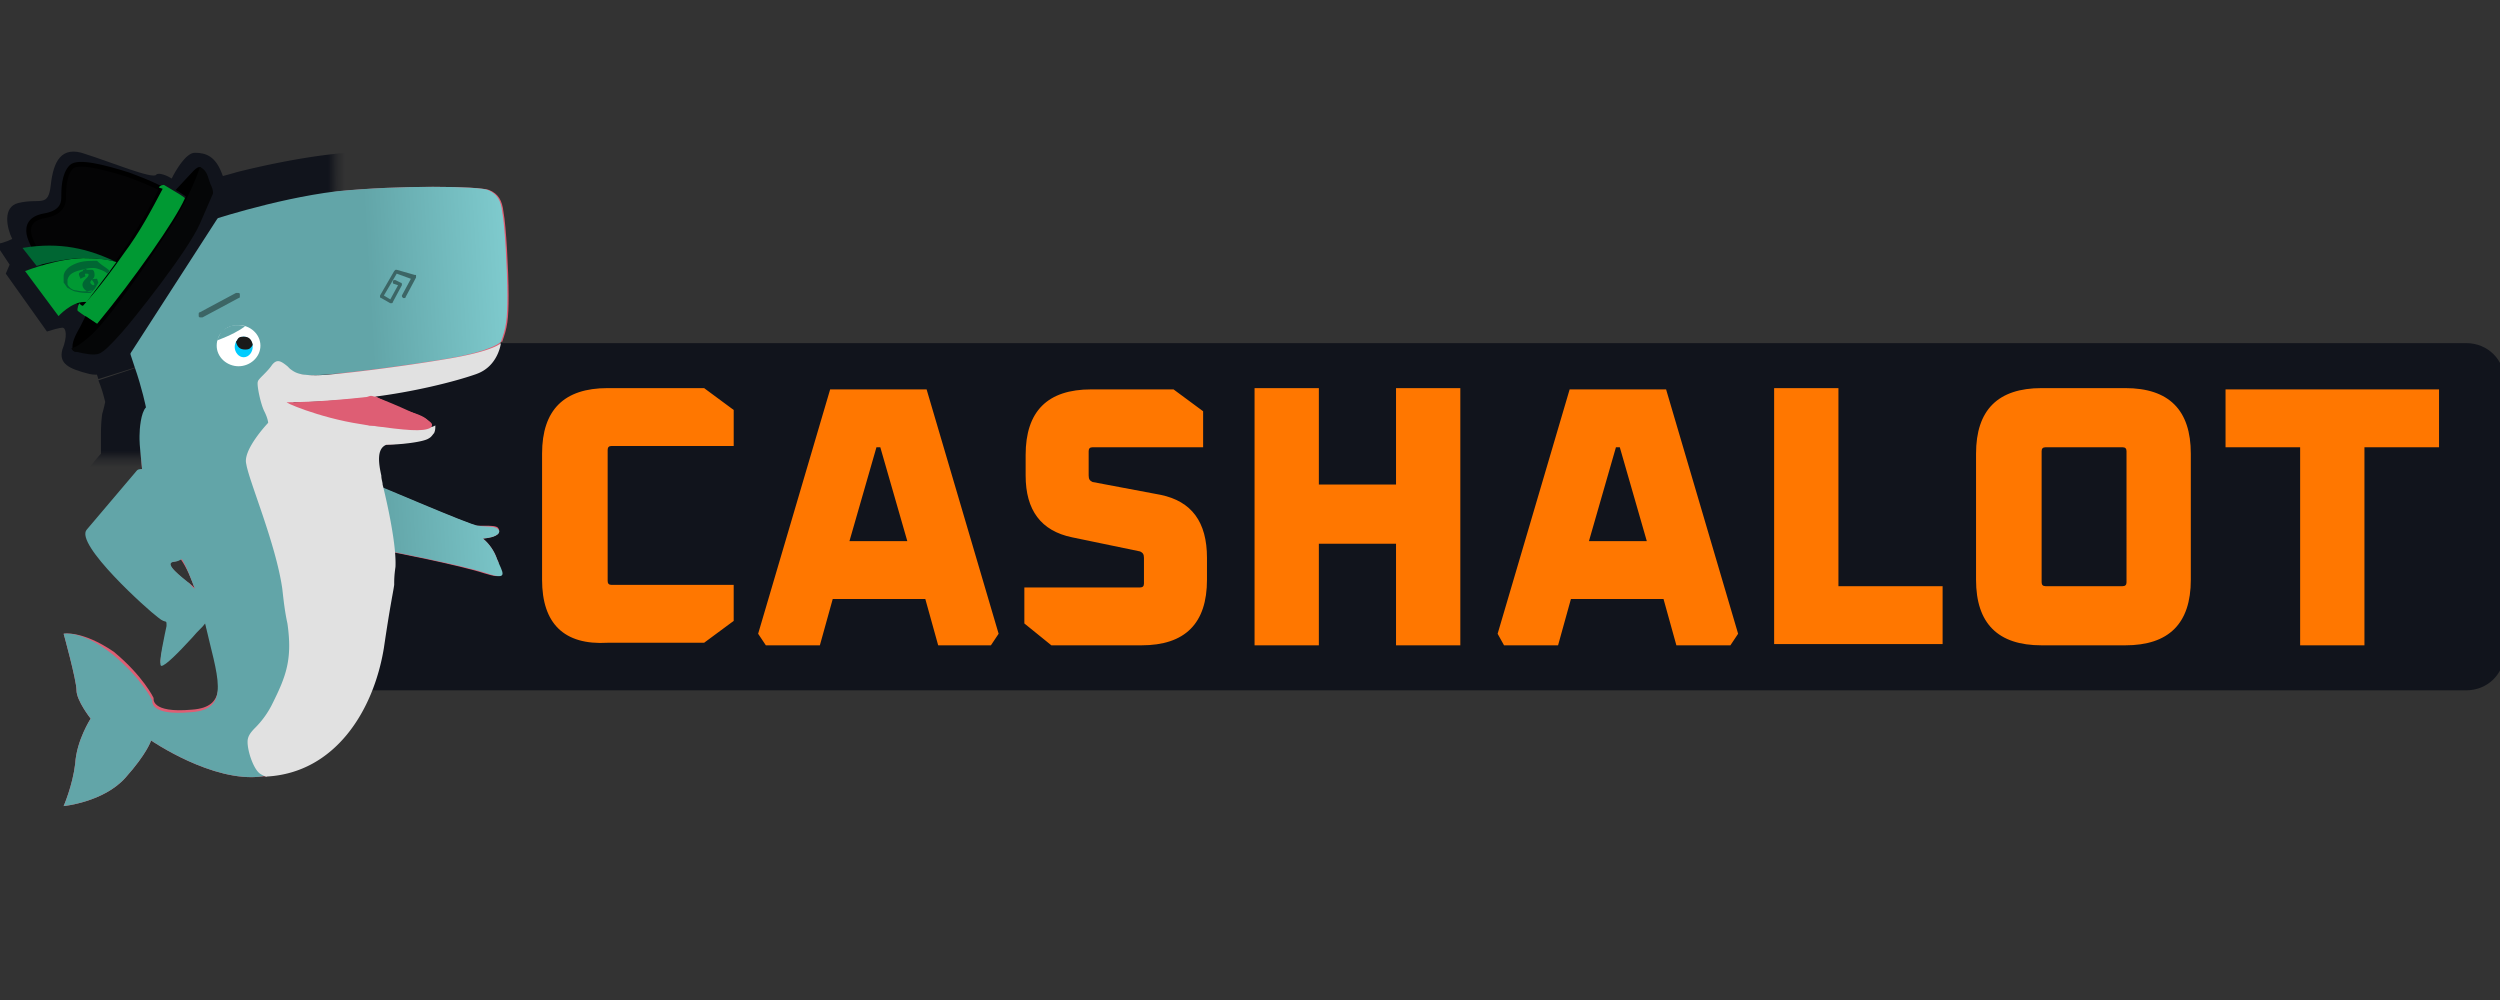 <svg xmlns="http://www.w3.org/2000/svg" width="300" height="120" xmlns:v="https://betzillion.org"><rect width="100%" height="100%" fill="#333333" stroke="none"/><path fill="#11141c" d="M32.331 41.172h263.593c2.624 0 4.63 2.006 4.63 4.63v32.409c0 2.624-2.006 4.63-4.63 4.63H32.331c-2.624 0-4.63-2.006-4.63-4.63V45.802c0-2.469 2.006-4.63 4.63-4.63z"/><path fill="#de5e74" fill-rule="evenodd" d="M59.647 67.099c-.309-.926-.926-1.852-1.698-2.469h0c1.852-.154 2.161-.772 1.852-1.235-.154-.309-.926-.309-1.698-.309h-.926c-.926-.154-9.26-3.704-11.883-4.784v-.154c0-.309-.154-.617-.154-1.08h0 0 0c-.309-1.389-.617-3.241.617-3.704 1.543 0 4.476-.309 5.247-.772.309-.154.463-.463.617-.617.154-.309.154-.617.154-.926h0c0-.154-.154-.309-.463-.617l-.154-.154c-.463-.463-2.006-.926-3.395-1.235.154 0 .154.154.309.309l.154.154c.154.309.617.617.463.926 0-.309-.309-.772-.463-.926l-.154-.154-.309-.309h0 0 0c-.617-.463-2.315-1.235-3.087-1.698h-.772c-5.402.463-8.179.617-9.26.617.926 0 3.858-.154 9.105-.617 5.71-.617 10.649-1.852 13.272-2.624 2.469-.926 2.932-3.55 3.087-3.704h.154c.617-1.698.772-2.624.772-5.556s-.309-8.488-.617-10.031c-.154-1.389-.617-2.161-1.698-2.624s-10.494-.617-18.211.154c-7.716.926-15.896 3.704-15.896 3.704-12.501 2.469-10.803 10.494-8.488 17.285.926 2.624 1.389 4.939 1.389 4.939-.617.617-.772 2.624-.772 3.395v.463h0c0 .617.154 2.006.309 3.55-.154 0-.309.154-.463.154h0l-6.019 7.099c-1.543 1.698 7.408 9.723 8.488 10.494.463.463.772.463.926.463h.154v.463h0c0 .309-.154.772-.309 1.389-.309 1.389-.772 3.241-.463 3.241.463 0 2.006-1.543 3.704-3.395.617-.617.926-1.08 1.235-1.389l.309-.309c.154.772.463 1.698.617 2.469h0c1.235 4.784 2.006 7.871-2.161 8.179-5.093.463-4.63-1.389-4.63-1.389s-1.235-2.624-4.784-5.556c-3.858-2.624-6.019-2.161-6.019-2.161s1.543 5.556 1.543 6.79 1.698 3.395 1.698 3.395-1.698 2.624-1.852 5.402c-.309 2.624-1.389 5.093-1.389 5.093s4.784-.463 7.408-3.395 3.087-4.476 3.087-4.476 7.408 5.093 13.272 4.321h0c8.334-.463 12.964-7.871 14.198-15.433.309-1.852.463-3.241.617-4.321.309-1.852.463-2.624.463-3.241v-1.852h0v-.309c0-.617 0-1.235-.154-1.852.309 0 8.797 1.698 11.575 2.624 2.469.772 2.161.154 1.543-1.08.309-.154.154-.309 0-.617zm-16.05-16.205c.154 0 .463 0 .617.154h0 0 0l2.469-2.161c.154.154.309.309.309.463.309.463.617.772.772.926.154.309.309.309.309.463s-.772.154-2.624.154h-1.235 0 0 0m.154.154h0 0zm-12.655-.309h0 0 0zm-8.951 19.291c.154.154.463.309.617.617-.463-1.235-.926-2.469-1.698-3.55-.309.154-.617.309-.926.309-1.08.154.463 1.389 1.543 2.315.154.154.309.154.463.309z"/><defs transform="matrix(1.543 0 0 1.543 3.008 17.097)"><filter height="54.6" width="42.6" y=".6" x="-2.1" filterUnits="userSpaceOnUse" id="A"/><linearGradient y2=".419" x2="1.338" y1=".506" x1=".295" id="B"><stop stop-color="#62a5a8" offset=".397"/><stop stop-color="#9cf1f4" offset="1"/></linearGradient></defs><mask id="C" height="54.6" width="42.6" y=".6" x="-2.1" maskUnits="userSpaceOnUse"><path filter="url(#A)" fill="#fff" d="M-2.5.6h43v55h-43z"/><path fill-rule="evenodd" d="M36.7 32.4c-.2-.6-.6-1.2-1.1-1.6h0c1.2-.1 1.4-.5 1.2-.8-.1-.2-.6-.2-1.1-.2h-.6c-.6-.1-6-2.4-7.7-3.1v-.1c0-.2-.1-.4-.1-.7h0 0 0c-.2-.9-.4-2.1.4-2.4 1 0 2.9-.2 3.4-.5.2-.1.3-.3.4-.4.1-.2.1-.4.1-.6h0c0-.1-.1-.2-.3-.4l-.1-.1c-.3-.3-1.3-.6-2.2-.8.1 0 .1.1.2.2l.1.1c.1.2.4.4.3.6 0-.2-.2-.5-.3-.6l-.1-.1-.2-.2h0 0 0c-.4-.3-1.5-.8-2-1.1h-.5l-6 .4c.6 0 2.5-.1 5.9-.4 3.7-.4 6.9-1.2 8.6-1.7 1.6-.6 1.9-2.3 2-2.4h.1c.4-1.1.5-1.7.5-3.6s-.2-5.5-.4-6.5c-.1-.9-.4-1.4-1.1-1.7s-6.8-.4-11.8.1C19.3 4.4 14 6.2 14 6.2 5.9 7.8 7 13 8.5 17.4c.6 1.7.9 3.2.9 3.2-.4.4-.5 1.7-.5 2.2v.3h0c0 .4.1 1.3.2 2.3-.1 0-.2.1-.3.1h0l-3.9 4.6c-1 1.1 4.8 6.3 5.5 6.8.3.3.5.3.6.3h.1v.3h0c0 .2-.1.5-.2.9-.2.9-.5 2.1-.3 2.1.3 0 1.3-1 2.4-2.2.4-.4.6-.7.8-.9l.2-.2c.1.5.3 1.1.4 1.6h0c.8 3.1 1.3 5.1-1.4 5.3-3.3.3-3-.9-3-.9s-.8-1.7-3.1-3.6C4.4 37.9 3 38.2 3 38.2s1 3.6 1 4.4 1.1 2.2 1.1 2.2-1.1 1.7-1.2 3.5C3.7 50 3 51.6 3 51.6s3.1-.3 4.8-2.2 2-2.9 2-2.9 4.8 3.3 8.6 2.8h0c5.4-.3 8.4-5.1 9.2-10 .2-1.2.3-2.1.4-2.8.2-1.2.3-1.7.3-2.1v-1.2h0V33c0-.4 0-.8-.1-1.2.2 0 5.7 1.1 7.5 1.7 1.6.5 1.4.1 1-.7.2-.1.1-.2 0-.4zM26.3 21.9c.1 0 .3 0 .4.1h0 0 0l1.6-1.4c.1.1.2.2.2.3.2.3.4.5.5.6.1.2.2.2.2.3s-.5.1-1.7.1h-.8 0 0 0m.1.1h0 0zm-8.2-.2h0 0 0zm-5.8 12.5c.1.1.3.2.4.4-.3-.8-.6-1.6-1.1-2.3-.2.1-.4.2-.6.2-.7.1.3.9 1 1.5.1.1.2.1.3.2z"/></mask><path fill="#11141c" mask="url(#C)" d="M43.906 53.364l-.617-.154.617-4.63.617.154-.617 4.63zM57.95 64.63l-3.087 3.395h-.154l-.154-.154 3.395-3.241zm1.698 2.469l4.321-1.698h0 0l-4.321 1.698zM57.95 64.63l-3.241 3.241-6.79-6.79L57.487 60l.463 4.63zm1.852-1.08l3.704-2.932h0l-3.704 2.932zm-1.698-.463l.309-4.63h0l-.309 4.63zm-.772 0l-.463 4.63h0l.463-4.63zm-12.038-4.784l-1.852 4.321-2.161-.926-.617-2.315 4.63-1.08zm0 0l-4.476 1.08-.154-.309v-.309l4.63-.463zm-.154-1.08l-4.476.926h0l4.476-.926zm0 0l4.476-.926h0 0l-4.476.926zm0 0l4.476-1.08h0 0l-4.476 1.08zm0 0l-4.476 1.08v-.154-.154l4.476-.772zm.617-3.704l-1.852-4.321.772-.309h.926l.154 4.63zm5.247-.772l-2.624-3.858h0 0l2.624 3.858zm.463-.772l4.167 2.006h0l-4.167-2.006zm.309-.926l-2.161-4.167 6.019-3.087.617 6.79-4.476.463zm0 0l2.161 4.167-7.871 4.013 1.235-8.797 4.476.617zm-.617-.617l-2.932 3.55h0l2.932-3.55zm-.154 0l2.932-3.55h0 0l-2.932 3.55zm-3.087-1.08l3.55-2.932.154.154.154.154-3.858 2.624zm.154.154l-3.55 3.087h0l3.55-3.087zm.463 1.08l4.476 1.08-9.105-2.006 4.63.926zm-.463-1.08l3.55-3.087h0l-3.55 3.087zm-.154-.154l-3.704 2.778h0l3.704-2.778zm-.309-.154l-2.778 3.704 3.858-8.179-1.08 4.476zm0 0l-4.167 2.006 6.79-5.864-2.624 3.858zm0 0l4.167-2.006-6.945 5.71 2.778-3.704zm-3.087-1.698l-.463-4.63 1.235-.154 1.08.463-1.852 4.321zm-.617.154l.463 4.63h0l-.463-4.63zm-9.26.617l-.154 4.63.154-9.26v4.63zm9.105-.617l.463 4.63h0l-.463-4.63zm13.272-2.778l1.543 4.321h0l-1.543-4.321zm3.087-3.704l-4.63-.772.309-1.698 1.389-1.08 2.932 3.55zm.154 0l4.476 1.389-.309.926-.617.772-3.55-3.087zm0-15.587l4.63-.617h0l-4.63.617zm-1.543-2.624l-2.006 4.167h0l2.006-4.167zm-18.211.154l.463 4.63h0l-.463-4.63zm-15.896 3.55l1.389 4.321-.309.154h-.309l-.772-4.476zM16.126 43.95l4.321-1.543h0l-4.321 1.543zm1.389 4.939l4.476-1.08.617 2.778-2.161 1.852-2.932-3.55zm-.772 3.395h-4.63 0 0 4.63zm0 .463v4.63h-4.63v-4.63h4.63zm0 0v-4.63h4.476l.154 4.476-4.63.154zm.154 3.55l4.63-.463.463 4.013-3.858.926-1.235-4.476zm-.463.154l-2.778-3.704.309-.154.309-.154 2.161 4.013zm0 0l-3.55-2.932.309-.463.463-.309 2.778 3.704zm-6.019 7.099l3.55 3.087h0l-3.55-3.087zm8.488 10.494l-2.932 3.55h0l2.932-3.55zm.926.617l-1.389 4.321h0l1.389-4.321zm.154 0l3.395-3.087h0l-3.395 3.087zm0 .463l-4.63-.463h0l4.63.463zm0 0l4.63.463h0l-4.63-.463zm-.309 1.389l-4.476-.926h0l4.476.926zm3.395-.154l3.395 3.087h0l-3.395-3.087zm1.235-1.389l3.241 3.241h0l-3.241-3.241zm.309-.154l-3.395-3.241 5.864-6.173 1.852 8.334-4.321 1.08zm.617 2.315l4.476-1.08h0 0l-4.476 1.08zm0 0l-4.476 1.08h0 0l4.476-1.08zm-2.315 8.334l.309 4.63h0l-.309-4.63zm-4.63-1.389l4.167-1.852.617 1.235-.309 1.543-4.476-.926zm-4.784-5.71l-2.932 3.55h0l2.932-3.55zM7.638 76.05l-4.476 1.235-1.389-4.784 4.784-1.08 1.08 4.63zm3.395 10.186l3.55-2.932 2.161 2.624-2.006 2.932-3.704-2.624zM7.638 96.73l.463 4.63-8.179.772 3.55-7.408 4.167 2.006zm7.408-3.395l3.395 3.087h0l-3.395-3.087zm3.087-4.476l-4.476-1.389 1.852-6.019 5.247 3.55-2.624 3.858zm13.272 4.476l.617 4.63h0l-.617-4.63zm0 0l-.617-4.63.926-.154.926.309-1.235 4.476zm0 0l-1.543-4.321.617-.154h.617l.309 4.476zm14.198-15.433l-4.63-.772h0l4.63.772zm.772-4.167l4.63.772h0l-4.63-.772zm.463-3.395l4.63.309h0l-4.63-.309zm0-1.852h4.63 0 0-4.63zm0 0h-4.63 0 0 4.63zm0-.309l-4.63-.154h0l4.63.154zm0-1.852l-4.63.463-.463-4.939 4.939-.154.154 4.63zm11.575 2.624l1.543-4.321h0l-1.543 4.321zm1.543-1.08l4.167-1.852h0l-4.167 1.852zM44.214 51.049l2.932 3.55-1.543 1.389-2.006-.309.617-4.63zm0 0l-.617 4.63 1.08-9.26-.463 4.63zm2.469-2.161l-2.932-3.55 3.395-2.932 3.087 3.241-3.55 3.241zm.309.463l3.858-2.469h0l-3.858 2.469zm.926.926l-3.395 3.241h0l3.395-3.241zm.309.617l4.476 1.389h0l-4.476-1.389zm-2.624.154v-4.63h0v4.63zm-1.389 0v4.63h-.309-.309l.617-4.63zm.154 0l.463-4.63h.154.154l-.772 4.63zm0 0l-.617 4.63 1.08-9.26-.463 4.63zm0 0l.617-4.63-1.235 9.26.617-4.63zm-12.655-.309l-4.63.617-.772-6.173 6.019 1.08-.617 4.476zm0 0l3.395 3.241-6.79 7.099-1.235-9.723 4.63-.617zm0 0l.772-4.63 8.642 1.389-6.019 6.327-3.395-3.087zM23.38 70.649l4.321-1.543-7.408 4.939 3.087-3.395zm-.617-.617l2.932-3.55h0l-2.932 3.55zm-.926-2.932l-2.315-4.013 4.013-2.315 2.315 4.013-4.013 2.315zm-.926.309l.926 4.476h-.154-.154l-.617-4.476zm1.389 2.315l-2.932 3.55h0l2.932-3.55zm38.737-8.488c1.235 1.235 2.315 2.624 2.932 4.167l-8.488 3.55c-.154-.309-.309-.617-.617-.772l6.173-6.945zm.154.154h0l-6.482 6.482h0l6.482-6.482zm2.161-.772c.617.772 1.235 1.852 1.08 3.55s-.926 2.778-1.852 3.55c-1.389 1.235-3.087 1.543-4.167 1.543L57.332 60h.309s-.463.154-.926.617c-.617.463-1.389 1.389-1.389 2.932-.154 1.389.463 2.315.926 2.932l7.099-5.864zm-4.939-2.161c.309 0 .926 0 1.543.154.309 0 .772.154 1.389.463.463.154 1.389.617 2.161 1.543l-7.253 5.71c.617.772 1.235 1.08 1.543 1.235a1.54 1.54 0 0 0 .617.154h-.463l.463-9.26zm-.617 0h.617l-.617 9.26c-.309 0-.772 0-1.08-.154l1.08-9.105zm-10.649-4.476c1.235.617 4.013 1.698 6.482 2.778l3.395 1.389c.463.154.772.309 1.08.309.463.154.154 0-.309 0l-1.08 9.26c-.772-.154-1.389-.309-1.698-.463l-1.389-.463c-1.08-.309-2.315-.926-3.55-1.389l-6.636-2.778 3.704-8.642zm2.624 3.241h0l-8.951 2.161v-.154l8.951-2.006zm-.154-.926c0 .309.154.926.309 1.543l-9.26.772v.154c0-.154 0-.309-.154-.463l9.105-2.006zm0 0h0l-9.105 1.852h0l9.105-1.852zm0 0h0l-9.105 2.006h0l9.105-2.006zm0-.154h0l-8.951 2.315h0l8.951-2.315zm-2.161 1.543c.309-.154.772-.309 1.08-.617s.463-.617.617-.926c.309-.617.309-.926.309-.926v.309c0 .154.154.463.154.772l-9.105 1.852c-.154-.463-.463-1.852-.463-3.241s.617-4.321 3.704-5.71l3.704 8.488zm6.173-1.235c-.926.617-2.006.926-2.469 1.08-.617.154-1.235.309-1.852.309l-3.395.309-.154-9.26c.617 0 1.543 0 2.469-.154.463 0 .772-.154.926-.154h0s-.309.154-.772.309l5.247 7.562zm2.161-2.469c-.463 1.08-1.235 1.852-2.161 2.624l-5.093-7.716c-.463.309-.772.617-1.08 1.235l8.334 3.858zm.463-3.241c.154 1.08-.154 2.315-.617 3.395l-8.334-4.013c-.154.463-.309.926-.309 1.543l9.26-.926zm-6.636-3.704h0l4.321 8.179h0l-4.321-8.179zm4.476-.154l.772.772c.309.309 1.543 1.698 1.235 4.013l-9.105-1.235c-.154 1.08.154 1.852.309 2.469.309.463.463.926.617.926.154.154.309.309 0 .154l6.173-7.099zm0 0h0l-5.864 7.099-.154-.154 6.019-6.945zm-5.247-2.161c.772.154 1.543.463 2.315.617l1.235.463c.309.154 1.08.463 1.698.926l-5.864 7.099a1.91 1.91 0 0 1 .463.309h0s-.154-.154-.463-.154c-.463-.154-1.08-.309-1.698-.463l2.315-8.797zm-4.476 7.716l.617.617 5.402-7.562c.463.309.772.617 1.08 1.08l-7.099 5.864zm.154.154l-.463-.463 7.408-5.402-.154-.154-6.79 6.019zm-.463-3.087c-.154.926 0 1.543 0 2.006.154.463.309.772.309.926l.154.154 6.945-6.173s.463.463.772 1.08c.309.463 1.08 2.006.772 4.013l-8.951-2.006zm7.408-2.932s.463.463.772 1.08c.309.463 1.08 1.852.772 3.858l-9.105-1.852c-.154.926 0 1.543.154 2.006a6.49 6.49 0 0 0 .309.772l.154.154 6.945-6.019zm.154.154c0-.154 0-.154 0 0l-.154-.154-6.945 6.173-.154-.154-.309-.309 7.562-5.556zm-1.235-1.235c.154.154.772.617 1.235 1.235l-7.562 5.402c.154.309.463.463.463.617l.154.154 5.71-7.408zm-3.858 8.179h0l2.315-8.951h0l-2.315 8.951zm3.704-8.334h0l-5.247 7.562h0l5.247-7.562zm-6.79 5.864h0l8.334-4.167h0l-8.334 4.167zm2.932-7.871c.772.309 2.932 1.235 4.013 2.161l-5.556 7.408-.154-.154c-.154-.154-.309-.154-.617-.309-.463-.309-.926-.463-1.235-.617l3.55-8.488zm-2.932-.309h.617l.926 9.26c-.309 0-.463 0-.772.154l-.772-9.414zm-8.642.617c.617 0 3.395 0 8.642-.617l.926 9.26-9.723.617.154-9.26zm9.414 8.642l-9.723.617.154-9.26c.617 0 3.395 0 8.642-.617l.926 9.26zm14.353-2.932c-2.932.926-8.179 2.315-14.353 2.932l-.926-9.26c5.402-.463 9.877-1.698 12.192-2.469l3.087 8.797zm6.173-7.408c0 .309-.309 1.543-1.08 3.087s-2.315 3.395-5.093 4.321l-2.932-8.797h-.154-.154V40.4v-.154.154l9.414 1.543zm-4.476-.772l3.55 3.087-.154.154-.154.154c-.309 0-.309.154-.463.309l-5.864-7.253s-.154.154-.309.154l-.154.154v.154l3.55 3.087zm5.247-5.556c0 3.241-.154 4.63-.926 6.945l-8.797-2.778c.309-.772.309-1.08.463-1.543 0-.463.154-1.235.154-2.624h9.105zm-.617-10.649c.154 1.698.617 7.562.617 10.649h-9.26c0-2.778-.309-8.179-.463-9.414l9.105-1.235zm-4.321-6.173c1.08.463 2.315 1.389 3.087 2.778.772 1.235 1.08 2.469 1.235 3.55l-9.105 1.235c0-.463-.154-.309.154.154.154.154.309.463.463.617s.309.154.309.309l3.858-8.642zm-20.526-.309c4.013-.463 8.488-.617 12.038-.617 1.852 0 3.395 0 4.63.154.617 0 1.235.154 1.698.154.309 0 1.235.154 2.161.617l-3.858 8.334c.617.309 1.08.309.617.154-.154 0-.617 0-1.08-.154-1.08 0-2.469-.154-4.167-.154-3.395 0-7.562.154-11.112.617l-.926-9.105zm-15.433 8.179l-1.543-4.476h.154s.154 0 .309-.154c.309 0 .617-.154 1.08-.309.926-.309 2.315-.617 3.858-1.08 3.087-.772 7.408-1.698 11.575-2.161l.926 9.26c-3.55.309-7.253 1.235-10.186 1.852-1.389.309-2.624.772-3.55.926-.463.154-.772.154-.926.309l-.154.154c-.154 0-.154 0-1.543-4.321zM11.805 45.493c-1.08-3.395-2.778-8.334-1.543-12.964 1.389-5.556 6.173-8.951 13.427-10.34l1.852 9.105c-5.247 1.08-6.019 2.778-6.173 3.704-.463 1.698 0 4.013 1.235 7.716l-8.797 2.778zm5.71 3.395l-4.476 1.08v-.309c0-.154-.154-.617-.309-.926-.154-.772-.463-2.006-.926-3.087l8.797-2.932c.463 1.389.926 2.778 1.08 3.704.154.463.154.926.309 1.235 0 .154 0 .309.154.309v.154c0-.309 0-.309-4.63.772zm-5.402 3.395c0-.463 0-1.543.154-2.624.154-.463.309-1.235.463-1.852.309-.617.772-1.698 1.852-2.469l5.864 7.099.772-.772c.154-.154.154-.309.154-.463 0 0 0-.154 0 0v.154.617.617l-9.26-.309zm0 .463v-.463h9.26v.463h-9.26zm4.63 4.63h0v-9.26h0v9.26zm-4.321-.617c-.154-1.698-.309-3.087-.309-3.858l9.26-.309c0 .617 0 1.852.154 3.087l-9.105 1.08zm1.852-4.321c.463-.309 1.08-.463 1.543-.617l2.315 8.951c.154 0 .463-.154.617-.309l-4.476-8.025zm-.617.309h0l5.556 7.408h0l-5.556-7.408zm-6.636 7.716c.617-.772 2.161-2.624 3.55-4.167.617-.772 1.235-1.543 1.698-2.006.154-.309.463-.463.463-.617l.154-.154 3.55 2.932 3.55 2.932-.154.154a2.13 2.13 0 0 0-.463.617c-.463.463-1.08 1.235-1.698 2.006-1.235 1.543-2.778 3.395-3.704 4.321l-6.945-6.019zm8.951 17.13c-.617-.463-3.241-2.778-5.556-5.247-1.235-1.235-2.469-2.624-3.395-4.013-.463-.617-.926-1.543-1.235-2.778-.309-1.08-.463-3.241 1.08-5.093l6.945 6.019c1.235-1.389.926-2.932.926-3.241-.154-.309-.154-.309 0 0 .463.617 1.235 1.543 2.161 2.624 2.006 2.161 4.476 4.167 4.784 4.63l-5.71 7.099zm2.469 1.389c-.617-.154-1.543-.617-2.469-1.389l6.019-7.099s-.154-.154-.309-.154-.154-.154-.309-.154h-.154l-2.778 8.797zm-1.852-1.235c.617.617 1.235 1.08 1.543 1.08.309.154.463.154.309.154l2.624-8.797h.154s.154 0 .463.154 1.08.463 1.698 1.235l-6.79 6.173zm-1.235-3.087c0-.309 0-.154 0 0 0 .309 0 .617.154 1.08.154.617.463 1.389 1.08 2.006l6.79-6.173c1.235 1.389 1.235 3.087 1.235 3.241v.772l-9.26-.926zm0 0h0l9.26.926h0l-9.26-.926zm-.154.926c0-.309.154-.617.154-.772v-.154l9.26.926c0 .617-.309 1.389-.309 1.852L15.2 75.587zm4.013 8.951c-3.241 0-4.321-2.778-4.476-3.241-.309-.772-.309-1.389-.309-1.698 0-.617.154-1.08.154-1.543l.463-2.469 9.105 2.006c-.154.772-.309 1.389-.309 1.852 0 .309 0 .309 0 0 0 0 0-.463-.154-1.235-.154-.309-.309-1.08-1.08-1.698-.772-.772-2.006-1.389-3.241-1.389v9.414h-.154zm7.253-5.093c-.926 1.08-1.852 2.006-2.624 2.778-.309.309-.772.772-1.235 1.08-.154.154-.617.309-.926.617-.309.154-1.08.617-2.315.617v-9.26c-.617 0-1.08.154-1.389.154-.309.154-.463.154-.617.309h-.309l.154-.154c.154 0 .154-.154.309-.309l2.161-2.161 6.79 6.327zm1.08-1.08l-1.08 1.08-6.945-6.173c.617-.772 1.235-1.235 1.543-1.543l6.482 6.636zm.309-.309l-.309.309-6.482-6.636.154-.154 6.636 6.482zm-7.253.309c-.154-.772-.463-1.543-.617-2.469l8.951-2.006c.154.772.309 1.543.617 2.315l-8.951 2.161zm0-.154h0l9.105-2.006h0l-9.105 2.006zm2.006 2.624c.617 0 .154-.154-.309.309-.617.463-.772 1.235-.772 1.235v-.309c0-.154 0-.463-.154-.926-.154-.772-.309-1.698-.617-2.932l8.951-2.161c.309 1.235.617 2.469.772 3.55s.309 2.469.154 4.013-.926 3.395-2.469 4.63-3.395 1.698-4.939 1.852l-.617-9.26zm-4.321 3.241l4.476.926v-.154-.154-.463c0-.309 0-.617-.154-1.08-.154-.772-.617-1.543-1.235-2.006-.463-.309-.926-.463-.617-.309.154 0 .772.154 1.698 0l.772 9.26c-2.778.154-5.402 0-7.408-1.543-1.08-.772-1.852-2.006-2.161-3.087-.154-.617-.154-1.08-.154-1.389v-.617-.154-.154c.309-.154.309-.154 4.784.926zm-1.852-9.26c2.161 1.698 3.704 3.395 4.63 4.784.463.617.772 1.235 1.08 1.698.154.154.154.463.309.617 0 0 0 .154.154.154l-4.167 1.852-4.167 1.852v-.154c-.309 0-.463-.154-.772-.617-.463-.772-1.389-1.852-2.932-2.932l5.864-7.253zM7.638 76.05l-.926-4.476h.154.309.772c.617 0 1.389.154 2.161.309 1.698.463 3.858 1.389 6.019 3.241l-5.864 7.253c-1.389-1.08-2.161-1.389-2.469-1.389-.154 0-.154 0 0 0h.154.154.154c.309-.463.309-.463-.617-4.939zm-3.087 6.79c0 .154 0 .154-.154-.617-.154-.617-.309-1.389-.463-2.161s-.309-1.389-.463-2.006c0-.309-.154-.463-.154-.617v-.154l4.476-1.235 4.476-1.235v.154c0 .154.154.463.154.617.154.617.309 1.389.617 2.161.154.772.463 1.698.617 2.469 0 .617.154 1.698.154 2.624h-9.26zm6.482 3.395l-3.55 2.932-.154-.154c0-.154-.154-.154-.309-.309-.154-.309-.463-.772-.772-1.235s-.617-1.08-.926-1.852c-.309-.463-.772-1.543-.772-2.778h9.26c0-.617-.154-.772-.154-.617s.154.309.309.463.309.463.309.617l.154.154c.154-.154.154-.154-3.395 2.778zm-6.636 4.939c.154-2.161.926-4.013 1.543-5.247l.772-1.543c.154-.154.154-.309.309-.463 0 0 0-.154.154-.154l3.858 2.624 3.858 2.624s0 .154-.154.154c-.154.154-.309.463-.463.772-.309.772-.617 1.543-.617 2.006l-9.26-.772zm3.241 5.556l-4.167-2.006s0-.154.154-.154c.154-.154.154-.463.309-.772.309-.772.463-1.698.617-2.469l9.26.772a18.31 18.31 0 0 1-1.08 4.784c-.309.463-.463.926-.617 1.235 0 .154-.154.309-.154.463v.154c-.154 0-.154 0-4.321-2.006zm10.803-.154c-2.161 2.315-4.784 3.395-6.79 4.013-.926.309-1.852.463-2.469.617-.309 0-.617.154-.772.154h-.309-.154l-.463-4.63-.463-4.63h.309c.309 0 .772-.154 1.389-.309 1.235-.309 2.161-.926 2.624-1.543l7.099 6.327zm-.309-7.716l4.476 1.389v.154.154c0 .154-.154.309-.154.463-.154.309-.463.772-.772 1.389-.617 1.08-1.543 2.469-3.087 4.167l-6.79-6.327a23.72 23.72 0 0 0 2.006-2.624c-.154-.154 0-.309 0-.309v.154c-.154.154-.154.154 4.321 1.389zm13.89 8.951c-4.321.617-8.642-1.08-11.42-2.315-1.543-.617-2.778-1.389-3.704-1.852a8.85 8.85 0 0 0-1.08-.617c-.154-.154-.309-.154-.309-.154h-.154l2.624-3.858 2.624-3.858s.154 0 .154.154c.154.154.463.309.772.463.617.463 1.698.926 2.778 1.389 2.469 1.08 4.784 1.698 6.327 1.543l1.389 9.105zm0 0h0l-1.235-9.105h0l1.235 9.105zm-.617-4.476c1.543 4.321 1.389 4.321 1.389 4.321h-.154-.154-.309-.617-.772c-.309 0-.617-.154-.772-.154l2.624-8.951c-.154 0-.463-.154-.772-.154h-.772-.617-.309-.154-.154c.154.463.154.463 1.543 4.939zm18.828-14.661c-1.389 8.334-6.945 18.674-18.519 19.291l-.463-9.26c5.093-.309 8.797-4.784 9.877-11.42l9.105 1.389zm.617-4.321c-.154 1.08-.463 2.315-.617 4.167l-9.105-1.389c.309-1.852.463-3.241.772-4.321l8.951 1.543zm.617-3.55c-.154.926-.309 2.006-.463 3.704l-9.105-1.543c.309-1.852.463-2.469.463-2.932l9.105.772zm0-2.161c0 .772 0 1.389-.154 2.006l-9.26-.772v-1.543l9.414.309zm0-.154h0-9.26 0 9.26zm0-.154v.309l-9.26-.154v-.309l9.26.154zm-.154-2.469c.154.772.154 1.698.154 2.469l-9.26-.154V66.79l9.105-.926zm5.556 7.408c-1.08-.309-3.704-.926-6.327-1.543-1.235-.309-2.315-.463-3.241-.617-.463-.154-.772-.154-.926-.154h-.154.154.617l-.309-9.26h.617.154.154.463c.309 0 .617.154 1.08.154.926.154 2.161.463 3.395.617 2.469.463 5.556 1.235 7.253 1.852l-2.932 8.951zm7.408-7.253c.154.154.309.772.463 1.389.154.309.309.926.309 1.543 0 .772-.154 1.852-.926 3.087-1.698 2.315-4.321 2.006-4.784 1.852-.772-.154-1.698-.309-2.315-.617l2.932-8.797c.463.154.617.154.309.154h-1.08c-.617.154-1.698.617-2.469 1.543-.772 1.08-.926 2.006-.926 2.624 0 .463.154.926.154.926 0 .154 0 .154-.154-.154l8.488-3.55zm-.309-.463c0 .154.154.309.154.463l-8.488 3.704c-.154-.154-.309-.463-.309-.926l8.642-3.241zM44.214 46.419c.154 0 .463 0 .617.154l-1.235 9.105c-.154 0-.463 0-.617-.154l1.235-9.105zm-2.932 1.08h0l6.019 7.099h0l-6.019-7.099zm2.315 8.179h0l1.389-9.105h0l-1.389 9.105zm1.08-9.26h0l-.926 9.26h0l.926-9.26zm-3.395 1.08l2.469-2.161 6.019 7.099-2.469 2.161-6.019-7.099zm8.797-1.698c.309.309.617.617.772 1.08l-7.716 5.093.154.154 6.79-6.327zm.926 1.08s0 .154.309.309l-6.79 6.327c-.154-.309-.772-.772-1.235-1.543l7.716-5.093zm.154.309a5.57 5.57 0 0 0 .617.772c.154.154.463.617.617 1.235.309.617.617 1.698.154 3.087l-8.797-2.778c-.463 1.389-.154 2.469.154 2.932a4.56 4.56 0 0 0 .463.926l.154.154 6.636-6.327zm1.389 4.939c-.772 2.624-3.241 3.241-3.395 3.241-.463.154-1.08.309-1.389.309h-2.315v-9.26h1.698c.154 0-.154 0-.463.154-.154 0-.617.154-1.235.617a5.44 5.44 0 0 0-1.852 2.469l8.951 2.469zm-6.945 3.55h-1.235v-9.26h1.389l-.154 9.26zm-.926-9.26h0l-.926 9.26h0l.926-9.26zm-3.395 1.08h0l6.019 7.099h0l-6.019-7.099zm2.315 8.179h0l1.389-9.105h0l-1.389 9.105zm.309 0l.926-9.26-.926 9.26zm1.08-9.26h0l-1.235 9.26h0l1.235-9.26zm-1.235 9.26h0l1.235-9.105h0l-1.235 9.105zm-7.562-5.556h0l-9.26 1.08h0l9.26-1.08zm-5.247 5.093h0l1.543-9.105h0l-1.543 9.105zm-2.624-7.716h0l6.636 6.327h0l-6.636-6.327zm-8.025 26.545l-.463-.463 5.864-7.099.772.772-6.173 6.79zm5.556-9.26c.772 1.389 1.389 2.778 2.006 4.321l-8.642 3.087c-.309-.926-.772-1.852-1.235-2.778l7.871-4.63zm-5.864-1.852c-.154 0-.309.154-.463.154l4.63 8.025c-.772.463-1.543.772-2.315.926l-1.852-9.105zm-.463 10.34c-.463-.309-1.389-1.08-2.161-2.006-.154-.154-.463-.463-.772-.926-.154-.309-.617-1.235-.772-2.315-.154-1.389.309-2.932 1.543-4.013 1.08-.926 2.161-1.08 2.624-1.235l1.389 9.105c.309 0 1.235-.154 2.161-1.08 1.08-1.08 1.543-2.469 1.389-3.55 0-.926-.463-1.543-.463-1.698-.154-.309-.309-.309-.309-.309l.309.309c.154.154.463.309.772.617l-5.71 7.099zm.309.309c-.154 0-.154-.154-.309-.309l5.71-7.253c.154.154.309.309.463.309l-5.864 7.253z"/><g fill-rule="evenodd"><path fill="url(#B)" d="M57.95 64.63c.772.617 1.389 1.543 1.698 2.469.617 1.543 1.543 2.624-1.235 1.698s-11.42-2.624-11.575-2.624c-.154-.463-3.241-3.087-2.932-4.784.463-1.698.154-2.932.772-3.395.926.309 11.575 4.939 12.655 5.093s2.161 0 2.469.463c.309.309 0 .926-1.852 1.08h0zM16.435 56.45l-6.019 7.099c-1.543 1.698 7.408 9.723 8.488 10.494 1.08.926 1.08.154 1.08 1.08-.154.772-1.08 4.784-.617 4.784s2.006-1.543 3.704-3.395c.772-.926 1.235-1.235 1.543-1.698 1.389 6.173 3.241 10.34-1.698 10.649-5.093.463-4.63-1.389-4.63-1.389s-1.235-2.624-4.784-5.556c-3.704-2.932-5.864-2.469-5.864-2.469s1.543 5.556 1.543 6.79 1.698 3.395 1.698 3.395-1.698 2.624-1.852 5.402c-.309 2.624-1.389 5.093-1.389 5.093s4.784-.463 7.408-3.395 3.087-4.476 3.087-4.476 7.408 5.093 13.272 4.321 6.173-33.798 3.395-35.959c-1.08-.926-2.315-1.543-4.63-2.778.772-1.543 2.469-2.932 2.469-2.932s-.309-1.389-.772-2.315-.617-2.778-.463-3.087.463-.772 1.235-1.698.772-.926 1.543-.309 1.08.926 3.395.926 10.803-1.08 16.205-2.006 6.327-2.006 6.327-2.006c.617-1.698.772-2.624.772-5.556s-.309-8.488-.617-10.031c-.154-1.389-.617-2.161-1.698-2.624s-10.494-.617-18.211.154c-7.562.926-15.742 3.704-15.742 3.704-12.501 2.469-10.803 10.494-8.488 17.285.926 2.624 1.389 4.939 1.389 4.939-.617.617-.772 2.624-.772 3.395v.463h0c0 .617.154 2.006.309 3.55-.309 0-.463 0-.617.154h0zm6.945 14.198c-.309-.154-.463-.463-.617-.617-.926-.772-3.241-2.469-1.852-2.624.309 0 .617-.154.926-.309.617 1.08 1.08 2.315 1.543 3.55z"/><path d="M48.227 35.462s0 .154 0 0c0 .154 0 .154.154.309h.154s.154 0 .154-.154l1.235-2.315v-.154-.154h-.154l-2.161-.617h-.154l-.154.154-1.698 2.932v.154s0 .154.154.154l1.08.617h.154s.154 0 .154-.154l1.08-2.006v-.154s0-.154-.154-.154l-.617-.309H47.3s-.154 0-.154.154v.154s0 .154.154.154l.463.154-.926 1.698-.772-.463 1.543-2.624 1.698.617-1.08 2.006zm-19.6.308c.154 0 .154-.154.154-.154v-.309c0-.154-.154-.154-.154-.154h-.309l-4.321 2.315c-.154 0-.154.154-.154.154v.309c0 .154.154.154.154.154h.309l4.321-2.315z" fill="#3c6565"/><path fill="#fff" d="M28.627 43.95c-1.389 0-2.624-1.08-2.624-2.469s1.08-2.469 2.624-2.469c1.389 0 2.624 1.08 2.624 2.469s-1.235 2.469-2.624 2.469z"/><path fill="#0cf" d="M29.244 42.87c-.617 0-1.08-.617-1.08-1.235s.463-1.235 1.08-1.235 1.08.617 1.08 1.235-.463 1.235-1.08 1.235z"/><path fill="#1a1a1a" d="M28.318 41.018c.154.617.463.926 1.08.926.154 0 .463 0 .617-.154s.309-.309.309-.463c-.154-.617-.463-.926-1.08-.926-.154 0-.463 0-.617.154s-.154.309-.309.463h0z"/><path fill="#62a5a8" d="M29.399 39.166c-.617.463-1.698 1.08-3.395 1.698l.463-.926c.154-.309.463-.463.772-.617s.617-.309 1.08-.309.772 0 1.08.154h0z"/></g><path fill="#e1e1e1" d="M57.178 44.876c2.624-.926 2.932-3.704 2.932-3.704-.309.309-1.698 1.08-6.173 1.852-5.402.926-13.735 2.006-16.05 2.006-2.006 0-2.469-.309-3.087-.772l-.154-.154-.154-.154c-.772-.617-1.235-.926-1.852-.154-.309.463-.772.926-1.08 1.235s-.617.617-.617.772c-.154.309.309 2.624.772 3.55s.463 1.389.463 1.389-3.087 3.241-2.624 4.939h-.154.154c.309 2.006 3.55 9.568 4.321 14.97.154 1.389.309 2.778.617 4.167.617 4.321-.154 6.327-1.852 9.723a10.77 10.77 0 0 1-2.006 2.778c-.617.617-.926 1.08-.926 1.698 0 1.235.772 3.395 1.543 3.858s.772.309.772.309c8.179-.463 12.809-7.871 14.044-15.433.772-5.247 1.08-6.482 1.235-7.562 0-.617 0-1.08.154-2.161.154-3.241-1.543-9.877-1.543-9.877 0-.309-.154-.617-.154-1.08-.309-1.389-.617-3.241.617-3.704 1.543 0 4.476-.309 5.093-.772.309-.154.463-.463.617-.617.154-.309.154-.617.154-.926-1.08.617-3.241.463-8.334-.154-5.093-.772-9.414-2.778-8.642-2.624.772 0 3.55 0 9.26-.617 5.093-.617 10.031-1.852 12.655-2.778z"/><g fill="#de5e74" fill-rule="evenodd"><path d="M44.523 47.499c1.389.309 6.019 2.469 6.636 2.778.617.463.926.617.463 1.08-.926.463-2.778.309-7.253-.309 6.173.617.926-2.778.463-3.241-.154-.154-.309-.154-.309-.309h0zm-.309 3.55c5.556 0 4.013.154 2.778-1.698-.154-.154-.154-.309-.309-.463l-2.469 2.161z"/><path d="M44.523 47.499c.926.463 3.087 1.389 3.395 1.852s2.469 2.315-3.704 1.698l-.926-.154c-5.093-.772-9.568-2.778-8.797-2.624.772 0 3.704 0 9.414-.617.154 0 .463-.154.617-.154z"/></g><path fill="#11141c" d="M10.725 44.876c2.006.463 3.858-1.08 4.63-2.006l12.346-19.137c-.154-.309-.463-1.389-1.08-2.932-.772-2.006-1.852-2.469-3.241-2.469-1.08 0-2.315 2.161-2.778 3.087-.463-.309-1.543-.772-1.852-.463-.309.617-5.556-1.543-8.488-2.469-2.932-1.08-3.858.926-4.167 3.704S4.86 23.733 2.237 24.35c-2.006.463-1.389 3.087-.772 4.321-.617.309-1.852.772-2.006.463-.154-.154 1.08 1.698 1.698 2.624l-.463 1.08 4.939 6.945c.463-.154 1.543-.463 1.852-.463.463 0 .617 1.08 0 2.624-.463 1.698.772 2.315 3.241 2.932z"/><g fill-rule="evenodd"><path stroke-miterlimit="22.93" stroke-width=".57" stroke="#000" fill="#040405" d="M19.367 22.652l-.154-.154h-.154 0c-1.235-.617-2.469-1.08-3.704-1.543-2.932-.926-6.019-1.698-6.79-.926-.926.926-.926 2.778-.926 3.704s-.463 1.852-2.315 2.161c-1.698.309-2.006 1.235-1.852 2.161s1.08 2.469 1.543 3.241c.309.772 3.858 4.63 4.939 5.402 0 0 2.161-2.315 4.939-6.327 1.698-2.469 3.241-5.093 4.476-7.716h0z"/><g fill="#093"><path d="M22.145 23.733s-.154-.154-.926-.617l-1.543-.926s-.463 0-.617.309l.463.154c-1.389 2.624-2.778 5.247-4.63 7.716-2.778 4.013-4.939 6.327-4.939 6.327-.154 0-.309-.154-.463-.309 0 0-.309.772-.154.926s2.469 1.698 2.469 1.698c4.321-5.402 9.414-12.501 10.494-14.97l-.154-.309z"/><path d="M13.966 31.449c-.463-.154-1.543-.463-3.395-.463-3.241-.154-7.562 1.543-7.562 1.543l4.013 5.402s1.543-1.698 3.087-1.698h.309c.617-.926 2.006-2.624 3.55-4.784z"/></g><g fill="#063"><path d="M13.657 31.295C10.571 29.906 7.33 28.98 2.7 29.752l1.698 2.161c1.389-.463 4.784-1.08 6.173-.926 1.389 0 2.624.309 3.087.309z"/><path d="M10.725 34.999c-.154 0-.309 0-.617-.309-.617-.772.309-1.235.463-1.543s0-.309-.309-.309c-.154 0 0 .309 0 .309l-.617.309c0-.154-.154-.309-.154-.463-.154-.309.463-.463.463-.463v-.154c.154 0 .154 0 .309-.154l.154.154h.617c.154 0 .309.154.309.617s-.309.463-.463.772c-.154.154.154.463.309.463.309 0 0-.463-.154-.617s.617-.154.617-.154l.154.463-.463.772h0l-.463.463c-.617 0-1.08 0-1.698-.154-.309 0-.772-.309-1.08-.463-.154-.154-.309-.463-.463-.617v-.772c0-.309.154-.617.463-.926s.926-.617 1.543-.772 1.389-.154 2.006-.154c.617.617 1.08.772 1.543 1.235l-.309.309c-.309-.309-.772-.463-1.235-.617-.617-.154-1.235 0-1.852.154s-1.08.309-1.389.617c-.154.154-.309.463-.309.617v.463c0 .154.154.309.309.463a1.18 1.18 0 0 0 .772.309 3.76 3.76 0 0 0 1.852 0c0 .154-.154.154-.309.154h0z"/></g><path d="M24.152 20.183s-.154-.463-.926.309l-2.161 2.315c.154 0 .154.154.309.154l.926.617-.154.309c-1.08 2.469-6.019 9.568-10.494 14.97l-1.389-.926-.617 1.235c-.617 1.08-1.08 2.006-.926 2.778.154.617 1.698-.309 3.087-.926s12.038-19.137 12.192-19.908c.309-.772.154-.926.154-.926z"/><path fill="#050607" d="M23.997 20.029s-1.08 3.704-4.476 8.642c-3.241 5.093-7.253 10.494-8.797 11.729-1.08.926-1.543 1.235-2.161 1.389.154.309.309.463.772.463.617.154 2.006.463 2.624.154s1.235-.926 2.624-2.469 8.025-9.877 9.414-13.118l1.543-3.55s.154-.309-.309-1.235c-.309-.772-.309-1.543-1.235-2.006h0z"/></g><path d="M65.049 69.568V54.444c0-5.247 2.624-7.871 7.871-7.871h11.575l3.55 2.624v4.321H73.382c-.309 0-.463.154-.463.463v15.742c0 .309.154.463.463.463h14.661v4.321l-3.55 2.624H72.919c-5.247.309-7.871-2.315-7.871-7.562zm25.927 6.482l8.642-29.322h11.575l8.642 29.322-.926 1.389h-6.327l-1.543-5.556H99.927l-1.543 5.556h-6.482l-.926-1.389zm10.957-11.112h6.945l-3.241-11.266h-.463l-3.241 11.266zm20.989 9.878v-4.321h13.89c.309 0 .463-.154.463-.463v-3.087c0-.463-.154-.617-.463-.772l-8.179-1.698c-3.704-.772-5.556-3.241-5.556-7.408v-2.469c0-5.247 2.624-7.871 7.871-7.871h9.877l3.55 2.624v4.321h-13.272c-.309 0-.463.154-.463.463v2.932c0 .463.154.617.463.772l8.179 1.543c3.704.772 5.556 3.241 5.556 7.562v2.624c0 5.247-2.624 7.871-7.871 7.871h-10.803l-3.241-2.624zm27.625 2.623V46.573h7.716v11.575h9.26V46.573h7.716v30.866h-7.716V65.247h-9.26v12.192h-7.716zm29.168-1.389l8.642-29.322h11.575l8.642 29.322-.926 1.389h-6.482l-1.543-5.556h-11.112l-1.543 5.556h-6.482l-.772-1.389zm10.957-11.112h6.945l-3.241-11.266h-.463l-3.241 11.266zm22.224 12.501V46.573h7.716V70.34h12.501v6.945h-20.217v.154zm24.229-7.871V54.444c0-5.247 2.624-7.871 7.871-7.871h10.031c5.247 0 7.871 2.624 7.871 7.871v15.124c0 5.247-2.624 7.871-7.871 7.871h-10.031c-5.247 0-7.871-2.624-7.871-7.871zm7.871.309c0 .309.154.463.463.463h9.26c.309 0 .463-.154.463-.463V54.136c0-.309-.154-.463-.463-.463h-9.26c-.309 0-.463.154-.463.463v15.742zm22.069-16.204v-6.945h25.619v6.945h-8.951V77.44h-7.716V53.673h-8.951z" fill="#f70"/></svg>